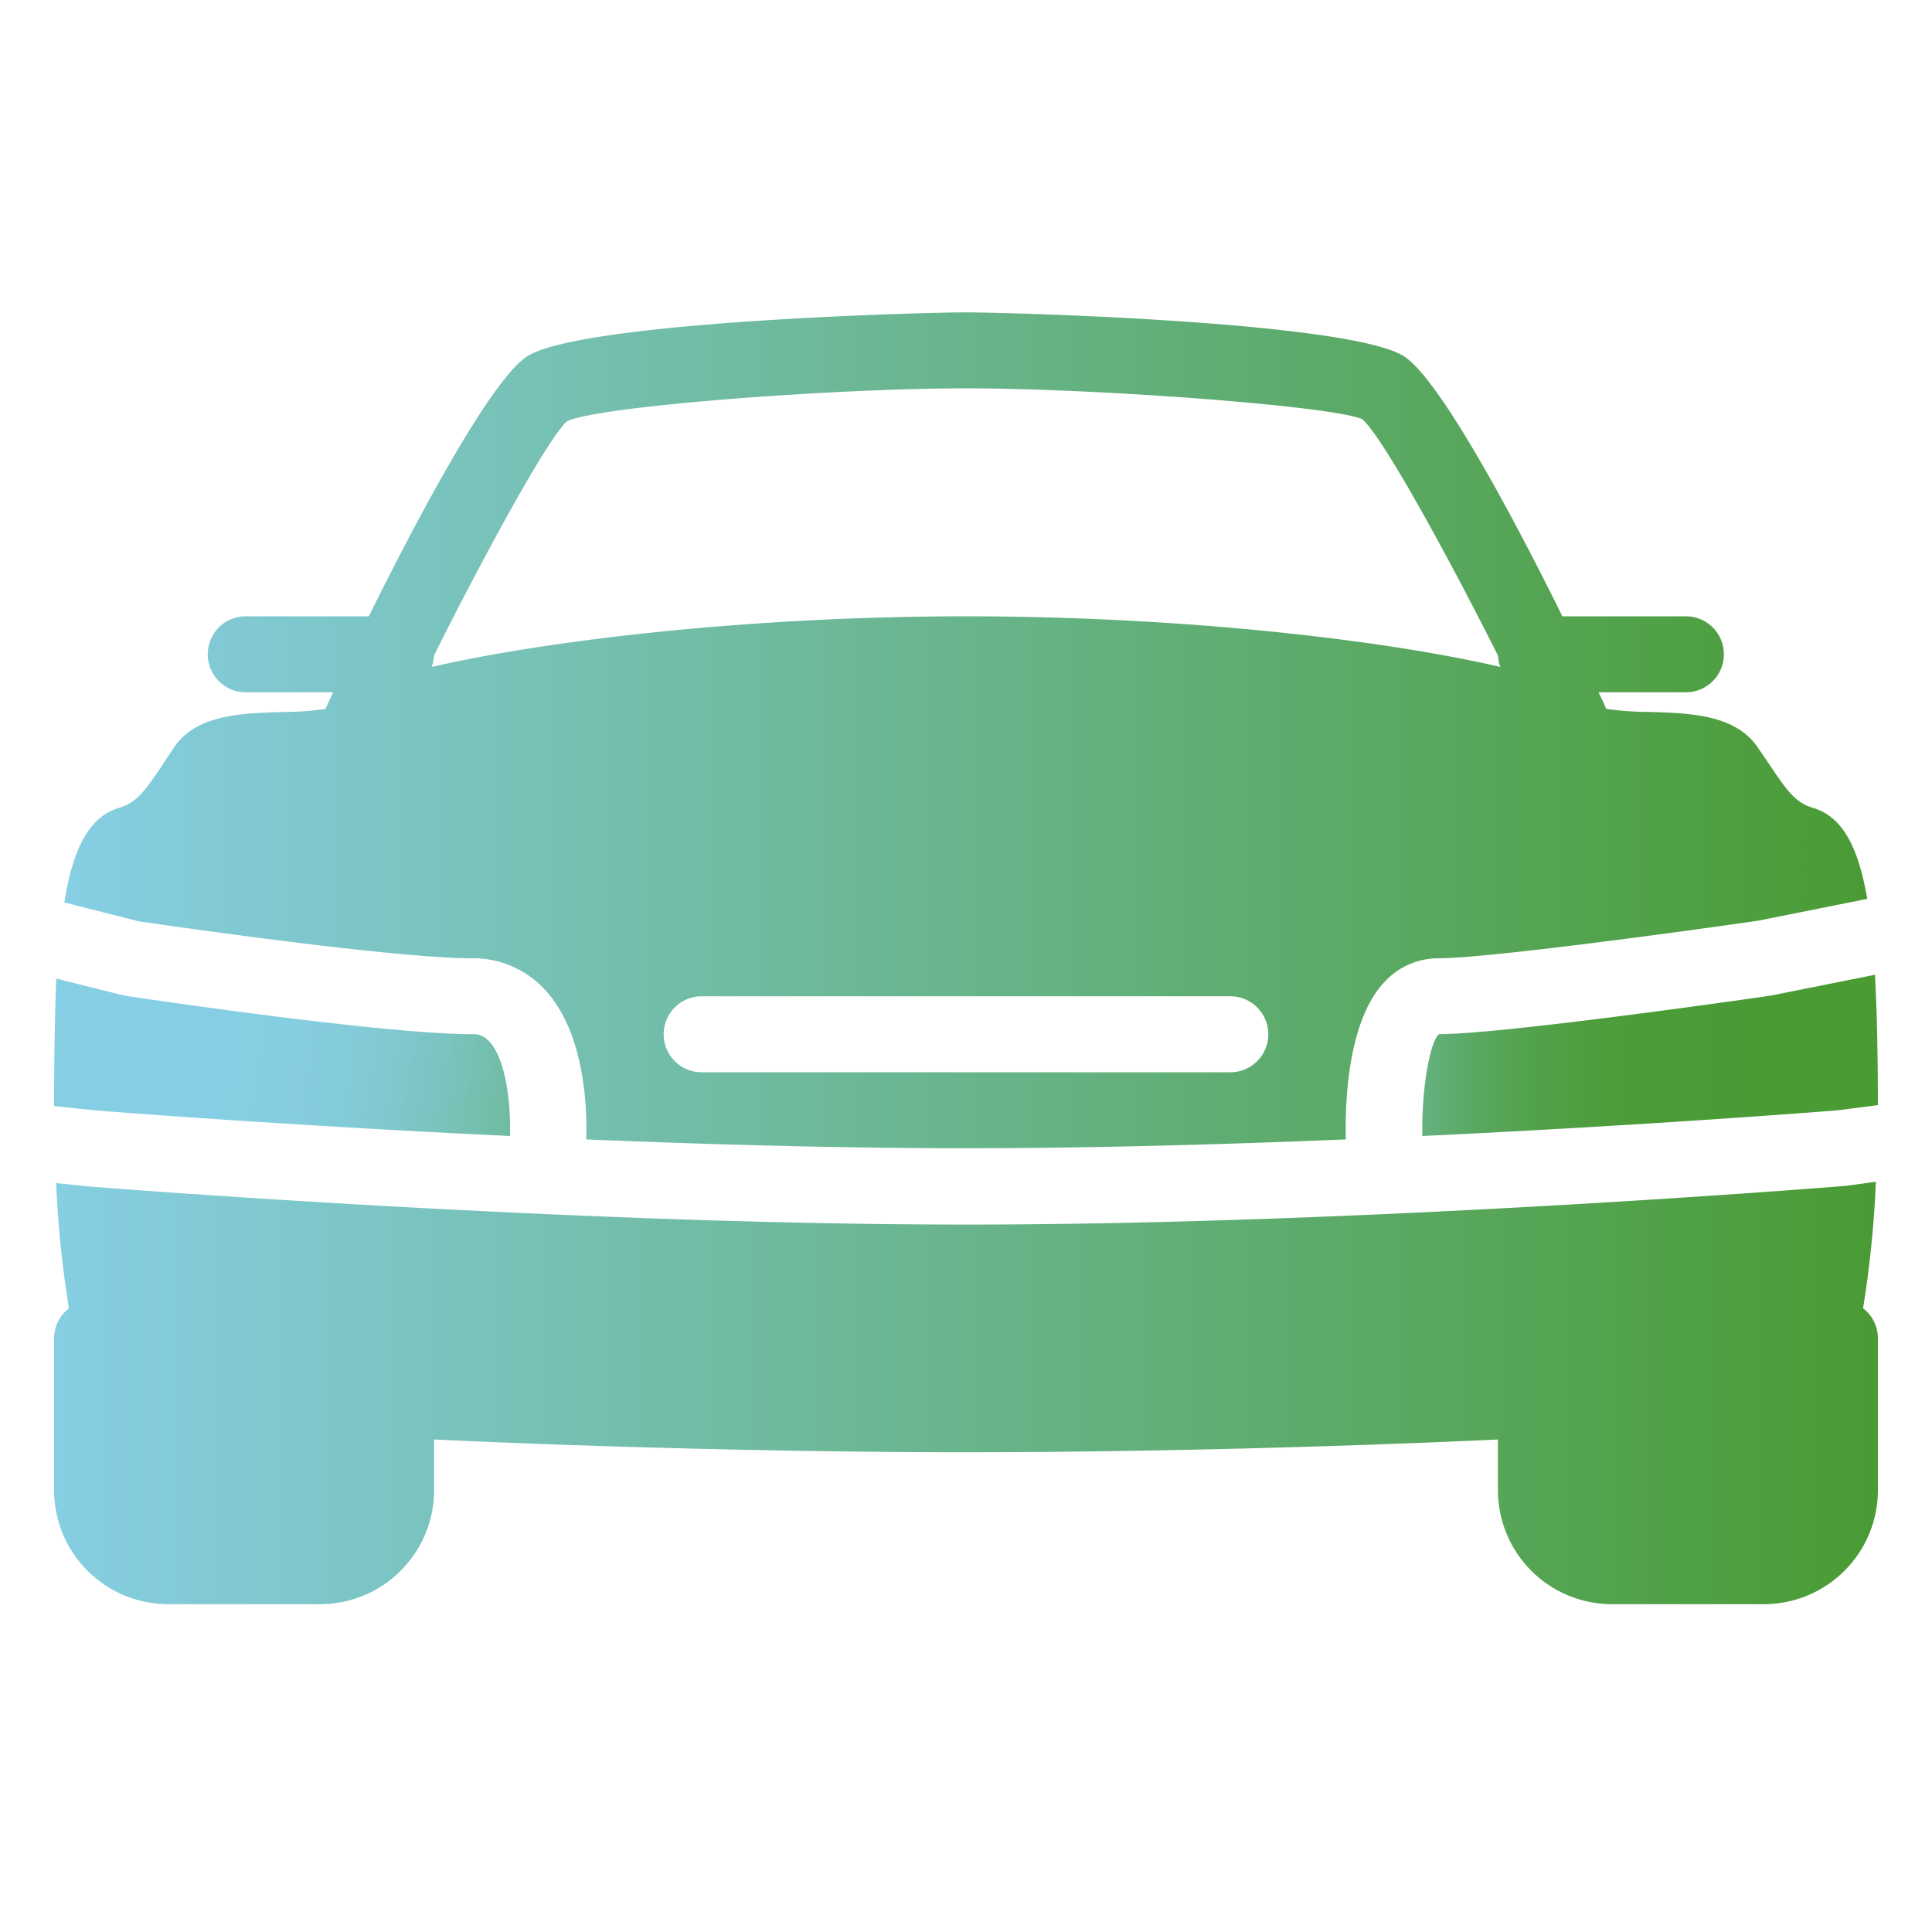 <?xml version="1.0"?>
<svg xmlns="http://www.w3.org/2000/svg" xmlns:xlink="http://www.w3.org/1999/xlink" id="Ebene_1" data-name="Ebene 1" viewBox="0 0 250 250" width="80" height="80"><defs><style>.cls-1{fill:url(#Unbenannter_Verlauf_3);}.cls-2{fill:url(#Unbenannter_Verlauf_9);}.cls-3{fill:url(#Unbenannter_Verlauf_3-2);}.cls-4{fill:url(#Unbenannter_Verlauf_6);}</style><linearGradient id="Unbenannter_Verlauf_3" x1="7" y1="180.25" x2="243" y2="180.25" gradientUnits="userSpaceOnUse"><stop offset="0" stop-color="#86cee3"/><stop offset="1" stop-color="#4a9b34"/></linearGradient><linearGradient id="Unbenannter_Verlauf_9" x1="170.21" y1="136.57" x2="229.2" y2="136.57" gradientUnits="userSpaceOnUse"><stop offset="0" stop-color="#86cee3"/><stop offset="0.07" stop-color="#7ac4c1"/><stop offset="0.15" stop-color="#6eb99c"/><stop offset="0.25" stop-color="#63b07c"/><stop offset="0.35" stop-color="#5aa861"/><stop offset="0.46" stop-color="#53a24d"/><stop offset="0.59" stop-color="#4e9e3f"/><stop offset="0.74" stop-color="#4b9c37"/><stop offset="1" stop-color="#4a9b34"/></linearGradient><linearGradient id="Unbenannter_Verlauf_3-2" x1="8.31" y1="94.5" x2="241.62" y2="94.5" xlink:href="#Unbenannter_Verlauf_3"/><linearGradient id="Unbenannter_Verlauf_6" x1="28.85" y1="137.58" x2="87.2" y2="147.38" gradientUnits="userSpaceOnUse"><stop offset="0" stop-color="#86cee3"/><stop offset="0.17" stop-color="#85cddf"/><stop offset="0.32" stop-color="#81cad4"/><stop offset="0.46" stop-color="#7bc4c2"/><stop offset="0.61" stop-color="#72bda7"/><stop offset="0.75" stop-color="#66b386"/><stop offset="0.88" stop-color="#58a75d"/><stop offset="1" stop-color="#4a9b34"/></linearGradient></defs><title>konsumentenkredit-01</title><path class="cls-1" d="M241.08,169.29a138.87,138.87,0,0,0,1.66-16.37l-4,.54c-.85.07-61.69,5-113.73,5s-112.88-4.89-113.48-4.93l-4.26-.44A136.74,136.74,0,0,0,8.92,169.3,4.89,4.89,0,0,0,7,173.17v19.66a14.76,14.76,0,0,0,14.75,14.75H41.42a14.76,14.76,0,0,0,14.75-14.75v-6.56c21.33,1,47.24,1.65,68.83,1.65s47.5-.65,68.83-1.65v6.56a14.76,14.76,0,0,0,14.75,14.75h19.67A14.76,14.76,0,0,0,243,192.83V173.17A4.91,4.91,0,0,0,241.08,169.29Z"/><path class="cls-2" d="M242.62,126.13l-13.42,2.69c-1.65.25-34.67,5-43,5-1.2,1-2.28,7.27-2.15,13.18,30-1.42,53.31-3.29,53.68-3.32L243,143C243,136.45,242.88,130.88,242.62,126.13Z"/><path class="cls-3" d="M186.16,124c6.37,0,32-3.51,41.39-4.87l14.07-2.82c-1.18-6.89-3.29-10.69-7.07-11.79-2.2-.64-3.35-2.24-5.53-5.51l-1.68-2.45c-2.94-4.11-8.63-4.28-14.13-4.44a40.05,40.05,0,0,1-5.37-.39c-.24-.57-.56-1.29-1-2.15h11.53a4.92,4.92,0,0,0,0-9.83h-16.2c-6.37-12.92-16-30.91-20.58-33.7-7.31-4.44-51-5.63-56.64-5.63s-49.33,1.19-56.64,5.63c-4.59,2.79-14.21,20.77-20.58,33.7H31.58a4.92,4.92,0,0,0,0,9.83H43.11l-1,2.16a39.81,39.81,0,0,1-5.37.39c-5.49.16-11.18.32-14.12,4.43L21,99c-2.18,3.27-3.33,4.87-5.53,5.51-3.86,1.13-6,5.08-7.14,12.27L18,119.23c.16,0,32.24,4.77,43.06,4.77a12.6,12.6,0,0,1,9.47,4.09c5.21,5.64,5.46,15.51,5.33,19.35,15.82.66,32.9,1.14,49.12,1.14s33.33-.48,49.17-1.14c-.11-4.34.13-15.23,5-20.37A9.45,9.45,0,0,1,186.16,124Zm-26.74,14.75H90.58a4.92,4.92,0,0,1,0-9.83h68.84a4.92,4.92,0,0,1,0,9.83ZM125,79.75c-27.48,0-53.67,3-69.13,6.55a5,5,0,0,0,.28-1.46C61.94,73.2,70.79,56.79,73.36,54.52c4.16-2,34.8-4.27,51.64-4.27s47.48,2.28,51.29,4C179.1,56.72,188,73.2,193.85,84.86a4.91,4.91,0,0,0,.28,1.44C178.67,82.71,152.48,79.75,125,79.75Z"/><path class="cls-4" d="M66,147c.1-3.55-.37-9.74-2.7-12.25a2.76,2.76,0,0,0-2.25-.93c-11.6,0-43.62-4.77-45-5l-8.77-2.19C7.1,131.35,7,136.8,7,143.13l5.42.56C12.73,143.72,36.06,145.58,66,147Z"/></svg>
